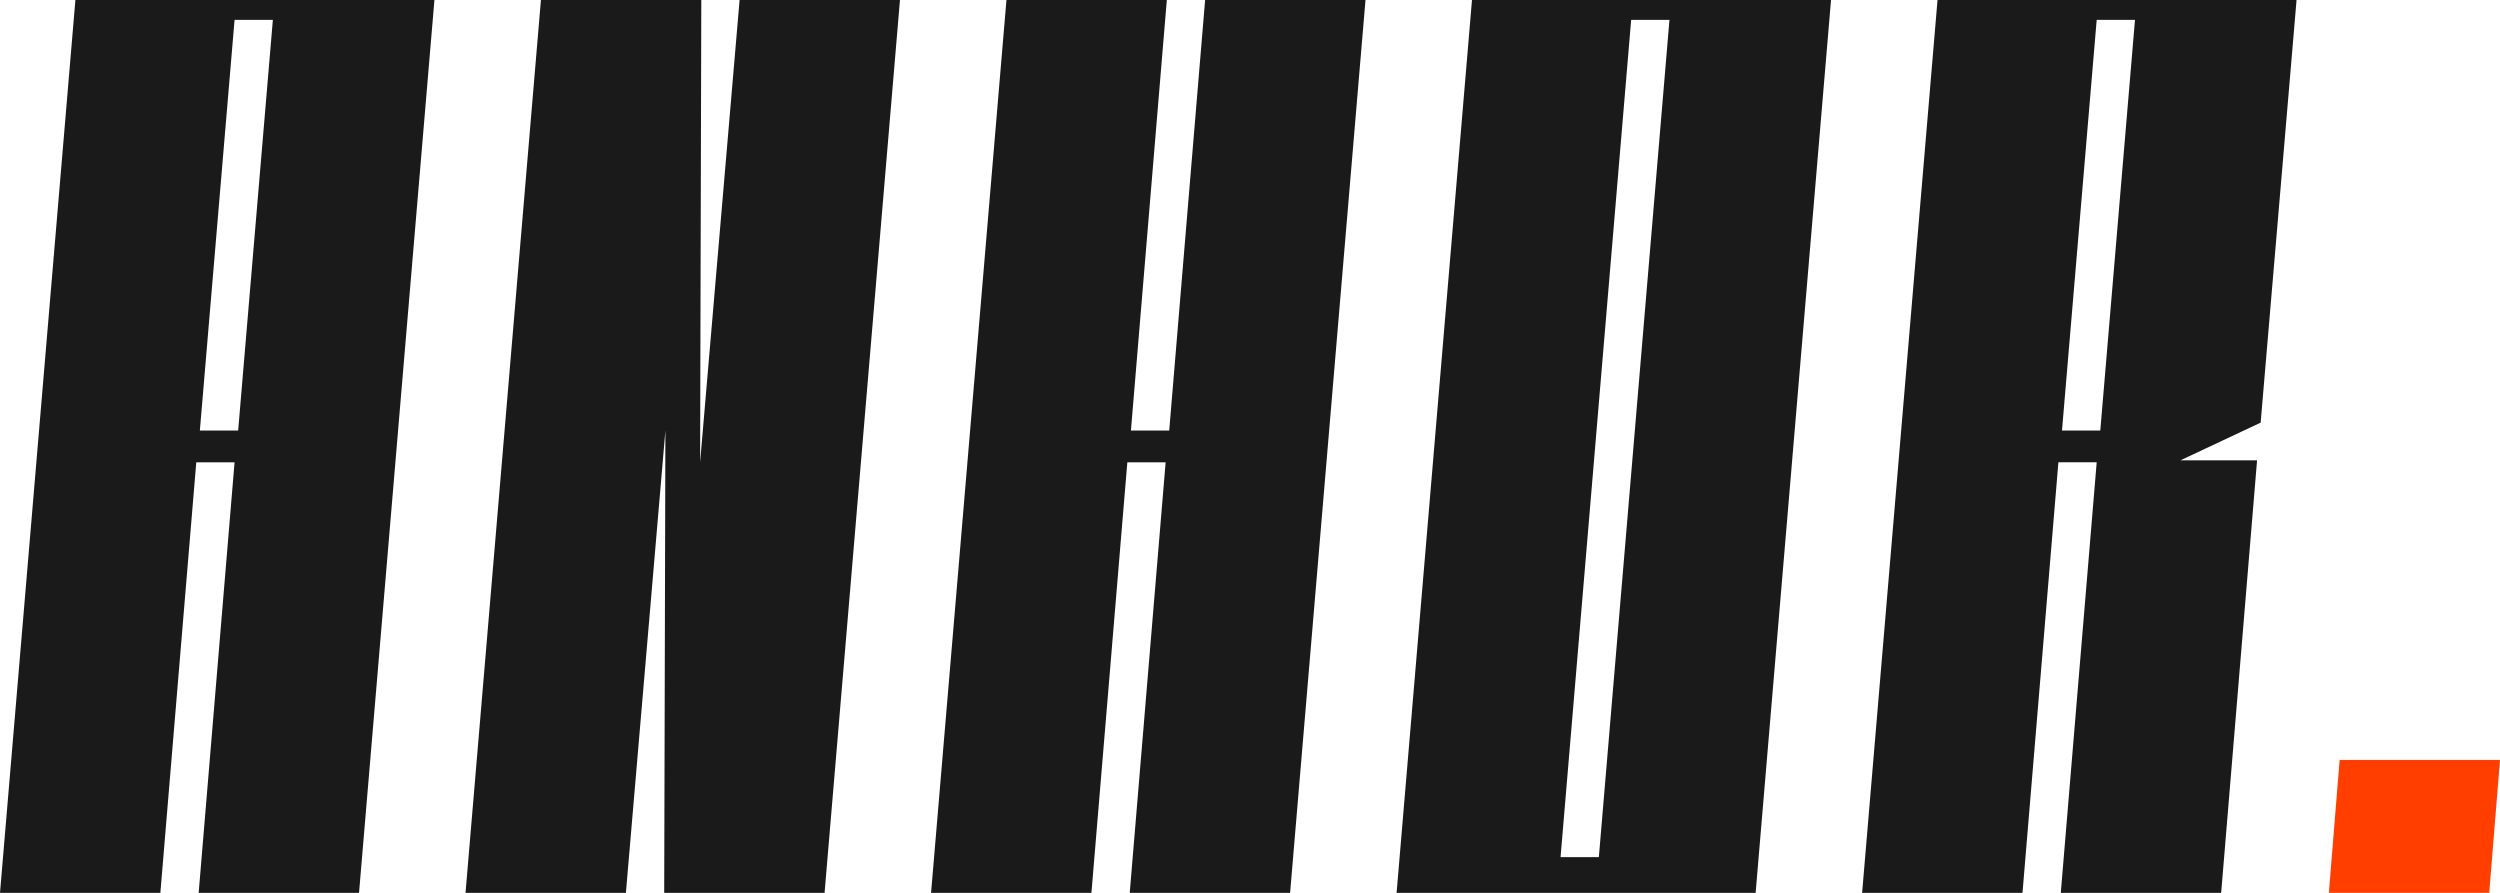 <?xml version="1.0" encoding="UTF-8"?>
<svg id="uuid-540fc82d-3eb8-4e65-9527-63479b691e68" data-name="Ebene 2" xmlns="http://www.w3.org/2000/svg" viewBox="0 0 522.412 186.576">
  <g id="uuid-383dfe49-8ccf-4d87-a929-e9a55863e131" data-name="Ebene 1">
    <path d="m75.026,186.576h-33.512l7.503-89.971h-8.003l-7.503,89.971H0L15.755,0h75.026l-15.755,186.576ZM57.02,4.146h-8.003l-7.253,85.825h8.003L57.02,4.146Z" fill="#1a1a1a"/>
    <path d="m138.794,186.576l.25-96.605-8.253,96.605h-33.512L113.035,0h33.512l-.25,96.605L154.549,0h33.512l-15.755,186.576h-33.512Z" fill="#1a1a1a"/>
    <path d="m243.826,0l-7.503,89.971h8.003L251.829,0h33.512l-15.755,186.576h-33.512l7.503-89.971h-8.003l-7.503,89.971h-33.511L210.314,0h33.511Z" fill="#1a1a1a"/>
    <path d="m382.62,0l-15.755,186.576h-75.026L307.594,0h75.026Zm-33.761,4.146h-8.003l-14.755,174.966h8.003l14.755-174.966Z" fill="#1a1a1a"/>
    <path d="m455.641,96.19h16.006l-7.503,90.385h-33.512l7.503-89.971h-8.003l-7.503,89.971h-33.512L404.874,0h75.026l-7.503,88.313-16.755,7.878Zm-9.503-92.044h-8.003l-7.252,85.825h8.003l7.252-85.825Z" fill="#1a1a1a"/>
    <path d="m522.412,158.797l-2.251,27.779h-33.511l2.251-27.779h33.512Z" fill="#ff3e00"/>
  </g>
</svg>